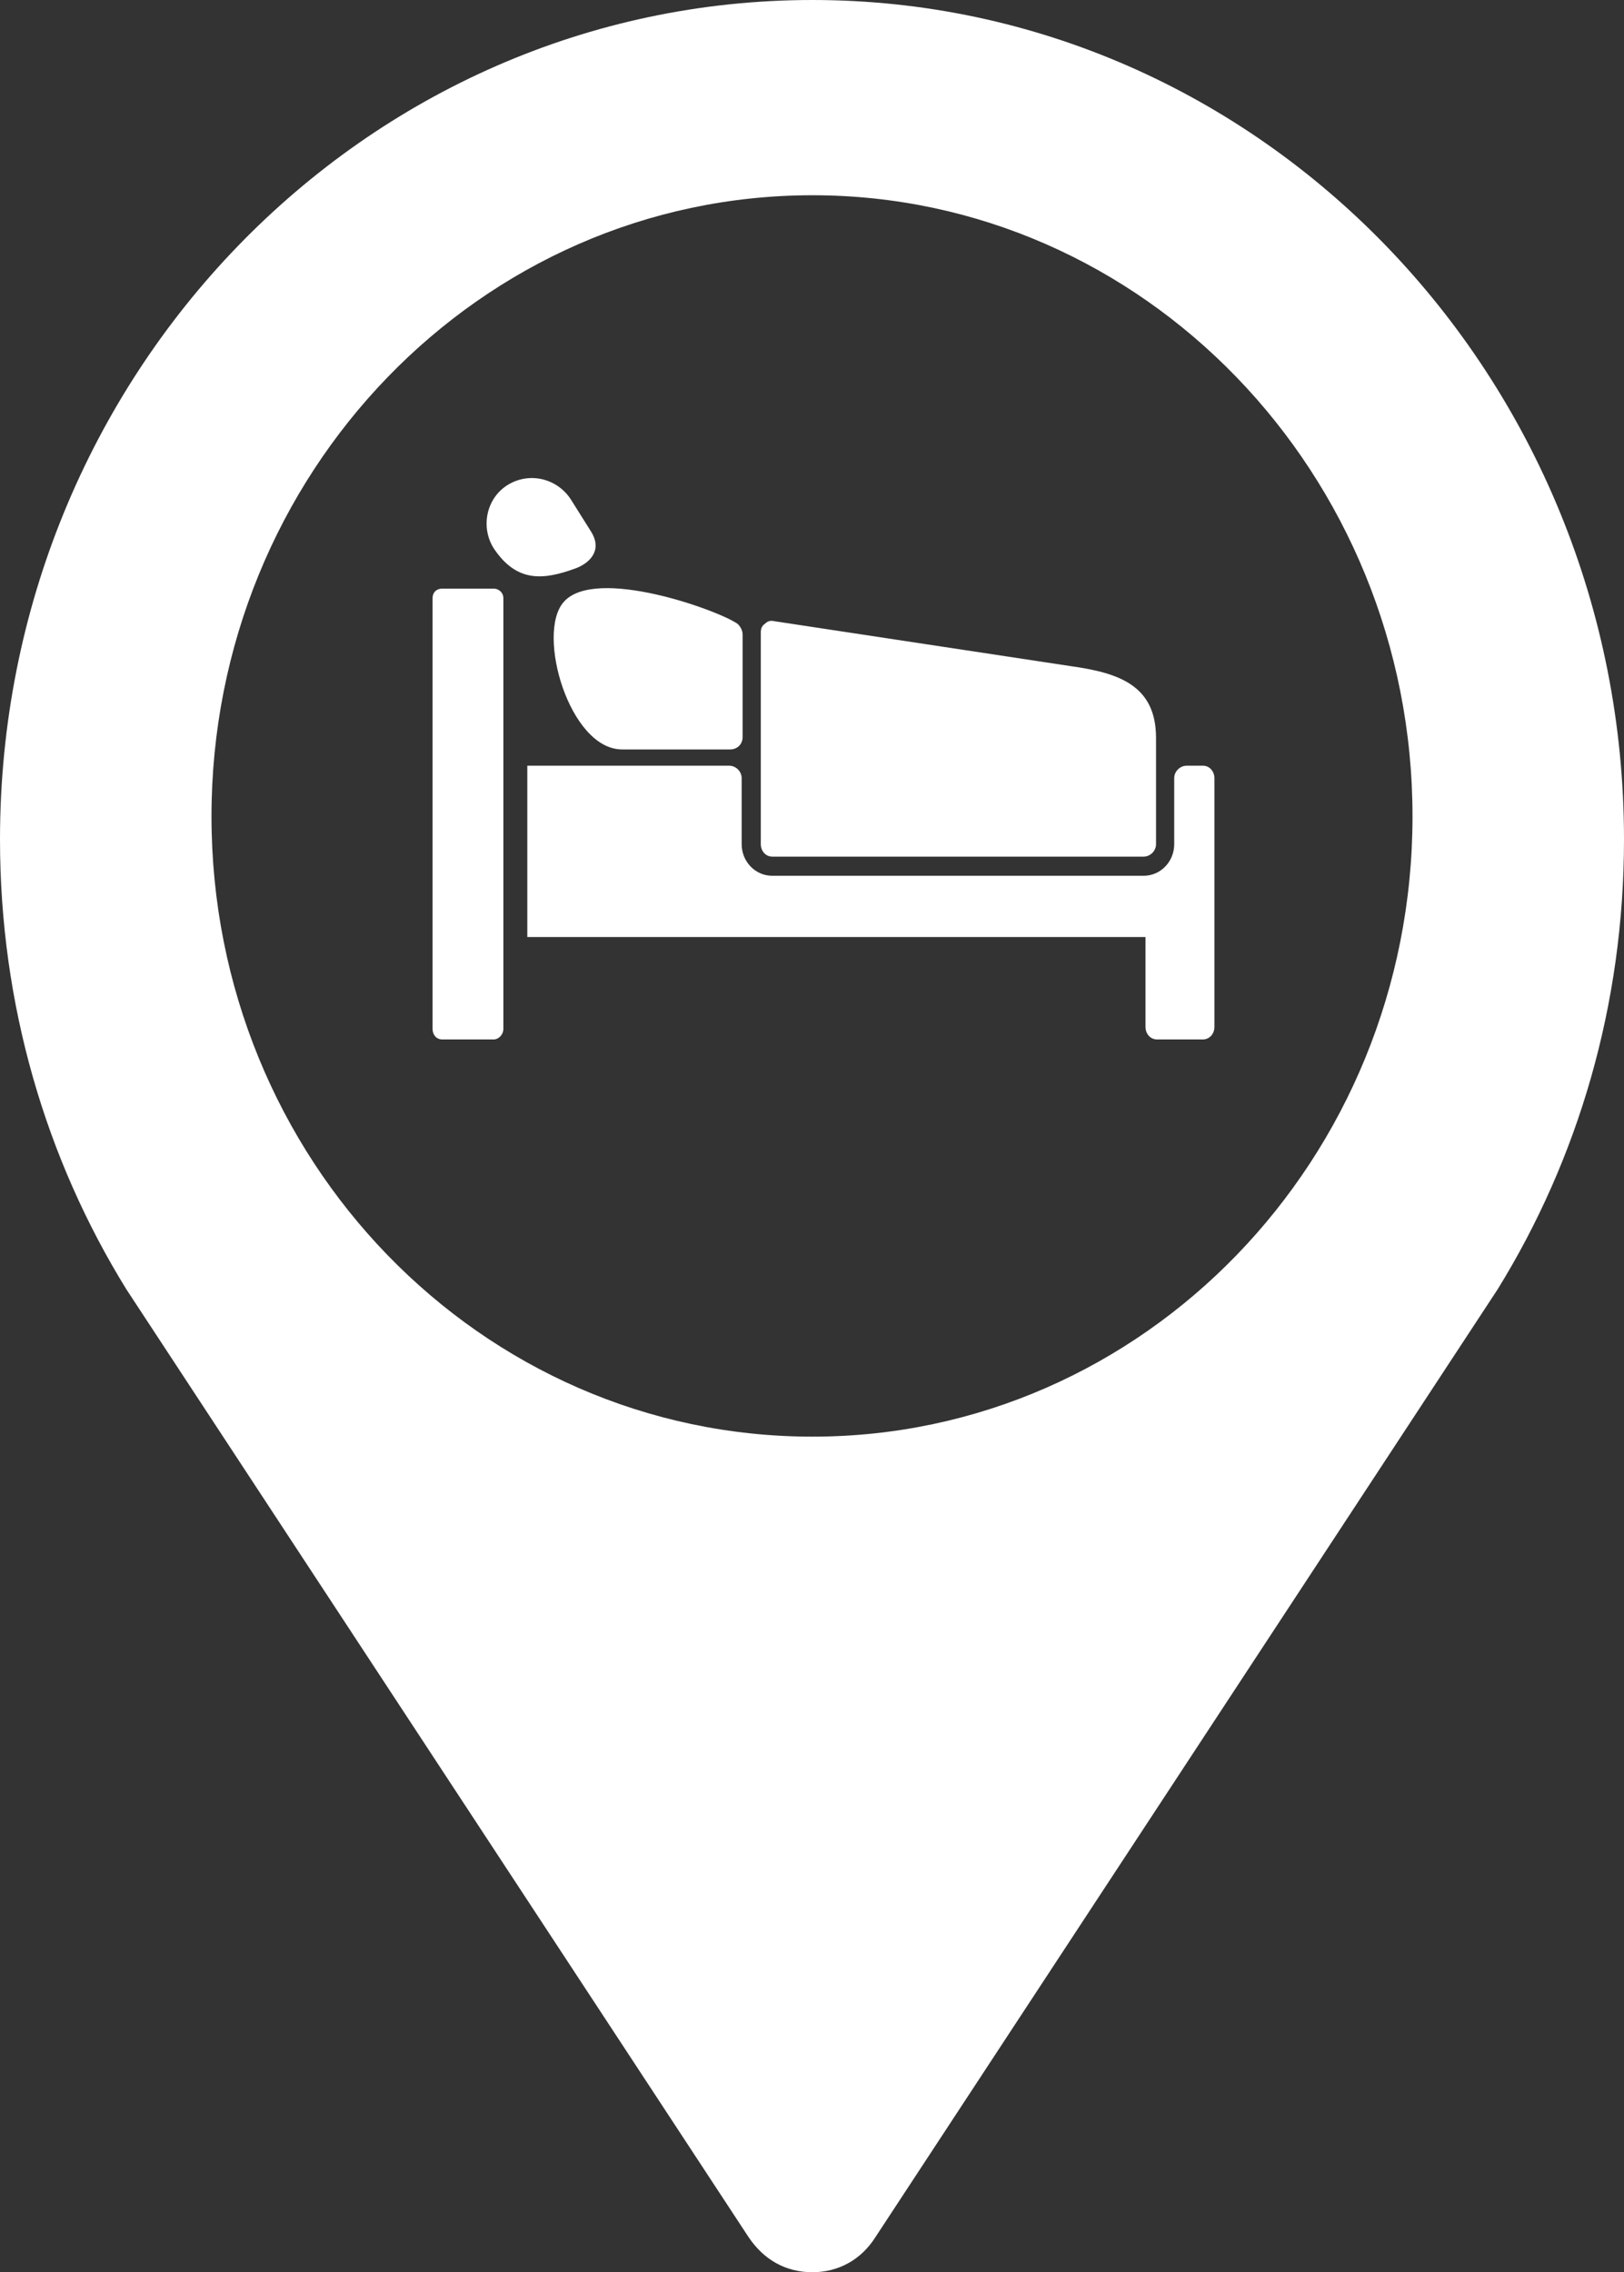 <?xml version="1.0" encoding="UTF-8" standalone="no"?><svg xmlns="http://www.w3.org/2000/svg" xmlns:xlink="http://www.w3.org/1999/xlink" clip-rule="evenodd" fill="#ffffff" fill-rule="evenodd" height="2374" image-rendering="optimizeQuality" preserveAspectRatio="xMidYMid meet" shape-rendering="geometricPrecision" text-rendering="geometricPrecision" version="1" viewBox="0.0 0.0 1697.0 2374.0" width="1697" zoomAndPan="magnify"><rect x="0.0" y="0.0" width="1697.0" height="2374.0" fill="#333333" stroke="none"/><g id="change1_1"><path d="M1565 1347l-650 990c-15,24 -39,37 -66,37 -28,0 -51,-13 -67,-37l-650 -990c-84,-136 -132,-297 -132,-470 0,-484 380,-877 849,-877 468,0 848,393 848,877 0,173 -48,334 -132,470zm-1035 -840c-22,14 -28,44 -14,66 24,36 52,33 85,21 14,-5 29,-18 17,-38l-22 -35c-15,-22 -44,-28 -66,-14zm279 142l310 47c50,7 89,20 89,75l0 111c0,7 -6,13 -13,13l-388 0c-7,0 -12,-6 -12,-13l0 -221c0,-4 1,-7 4,-9 3,-3 6,-4 10,-3zm-38 3c-19,-14 -149,-61 -182,-23 -29,33 6,154 61,154l113 0c7,0 13,-5 13,-13l0 -107c0,-4 -2,-8 -5,-11zm-220 148l211 0c7,0 13,6 13,13l0 69c0,18 14,33 32,33l388 0c18,0 32,-15 32,-33l0 -69c0,-7 6,-13 13,-13l17 0c7,0 12,6 12,13l0 260c0,7 -5,13 -12,13l-48 0c-7,0 -12,-6 -12,-13l0 -94 -646 0 0 -179zm-89 -185l54 0c5,0 10,4 10,10l0 450c0,6 -5,11 -10,11l-54 0c-6,0 -10,-5 -10,-11l0 -450c0,-6 4,-10 10,-10zm387 -411l0 0c-347,0 -628,291 -628,649 0,358 281,648 628,648 346,0 627,-290 627,-648 0,-358 -281,-649 -627,-649z"/></g></svg>